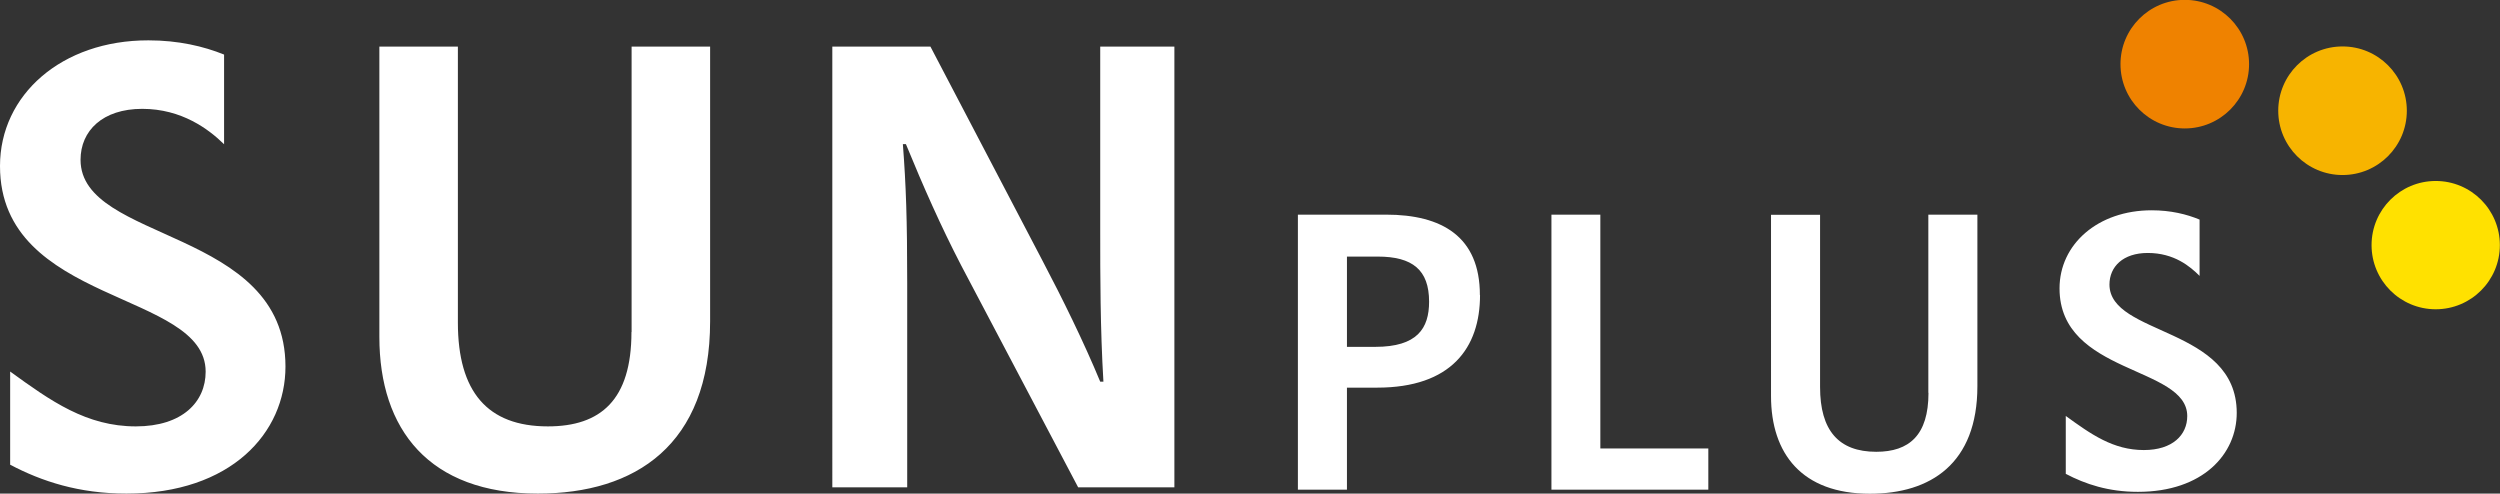 <svg id="_レイヤー_2" data-name="レイヤー 2" xmlns="http://www.w3.org/2000/svg" viewBox="0 0 172.26 34.01"><rect x="0" y="0" width="172.26" height="34.01" fill="#333333" stroke="none"/><defs><style>.cls-3{fill:#fff}</style></defs><g id="_レイヤー_1-2" data-name="レイヤー 1"><path class="cls-3" d="M43.52 22.87V3.21h5.41v18.93c0 8.53-5.16 11.87-11.87 11.87-7.5 0-10.92-4.42-10.92-10.79V3.21h5.41v19.02c0 4.77 2.04 7.15 6.2 7.15 3.64 0 5.76-1.82 5.76-6.5zM62.21 9.92c.22 2.86.3 5.2.3 9.62v14.04h-5.16V3.21h6.76l7.71 14.73c1.39 2.64 2.86 5.63 3.99 8.36h.22c-.22-3.68-.22-7.36-.22-10.31V3.21h5.11v30.37h-6.63l-8.06-15.29c-1.39-2.68-2.6-5.41-3.81-8.36h-.22zm39.77 10.41c0 3.65-2 6.38-7.09 6.38h-2.08v7.03h-3.38V14.79h6.08c3.84 0 6.46 1.51 6.46 5.54zm-9.17-2.65v6.22h1.95c2.89 0 3.71-1.27 3.71-3.11 0-2.19-1.14-3.11-3.54-3.11h-2.11zm17.46-2.89V30.9h7.44v2.84H106.9V14.79h3.38zm22.6 12.27V14.79h3.38v11.82c0 5.33-3.22 7.41-7.41 7.41-4.68 0-6.81-2.76-6.81-6.73V14.8h3.38v11.87c0 2.98 1.27 4.46 3.87 4.46 2.27 0 3.6-1.14 3.6-4.06z"/><circle cx="150.54" cy="4.42" r="4.43" fill="#ef8200"/><circle cx="161.41" cy="7.63" r="4.43" fill="#f7b400"/><circle cx="167.83" cy="16.89" r="4.42" fill="#ffe100"/><path class="cls-3" d="M5.55 11.01c0-2 1.52-3.51 4.25-3.51s4.59 1.41 5.64 2.44V3.76c-1.41-.57-3.15-.98-5.21-.98C4.25 2.77 0 6.54 0 11.44c0 9.58 14.17 8.58 14.17 14.17 0 2.08-1.6 3.77-4.81 3.77-3.4 0-5.85-1.74-8.66-3.78v6.42c2.18 1.15 4.74 1.99 8.01 1.99 7.23 0 10.96-4.2 10.96-8.75 0-9.58-14.12-8.53-14.12-14.25zm139.8 8.6c0-1.24.94-2.18 2.64-2.18 1.82 0 2.92.93 3.57 1.58v-3.88c-.89-.37-1.99-.64-3.3-.64-3.71 0-6.35 2.34-6.35 5.38 0 5.95 8.8 5.33 8.8 8.8 0 1.29-1 2.34-2.99 2.34-2.11 0-3.63-1.08-5.38-2.35v3.99c1.35.71 2.94 1.24 4.97 1.24 4.49 0 6.81-2.61 6.81-5.44 0-5.95-8.77-5.3-8.77-8.85z"/></g></svg>